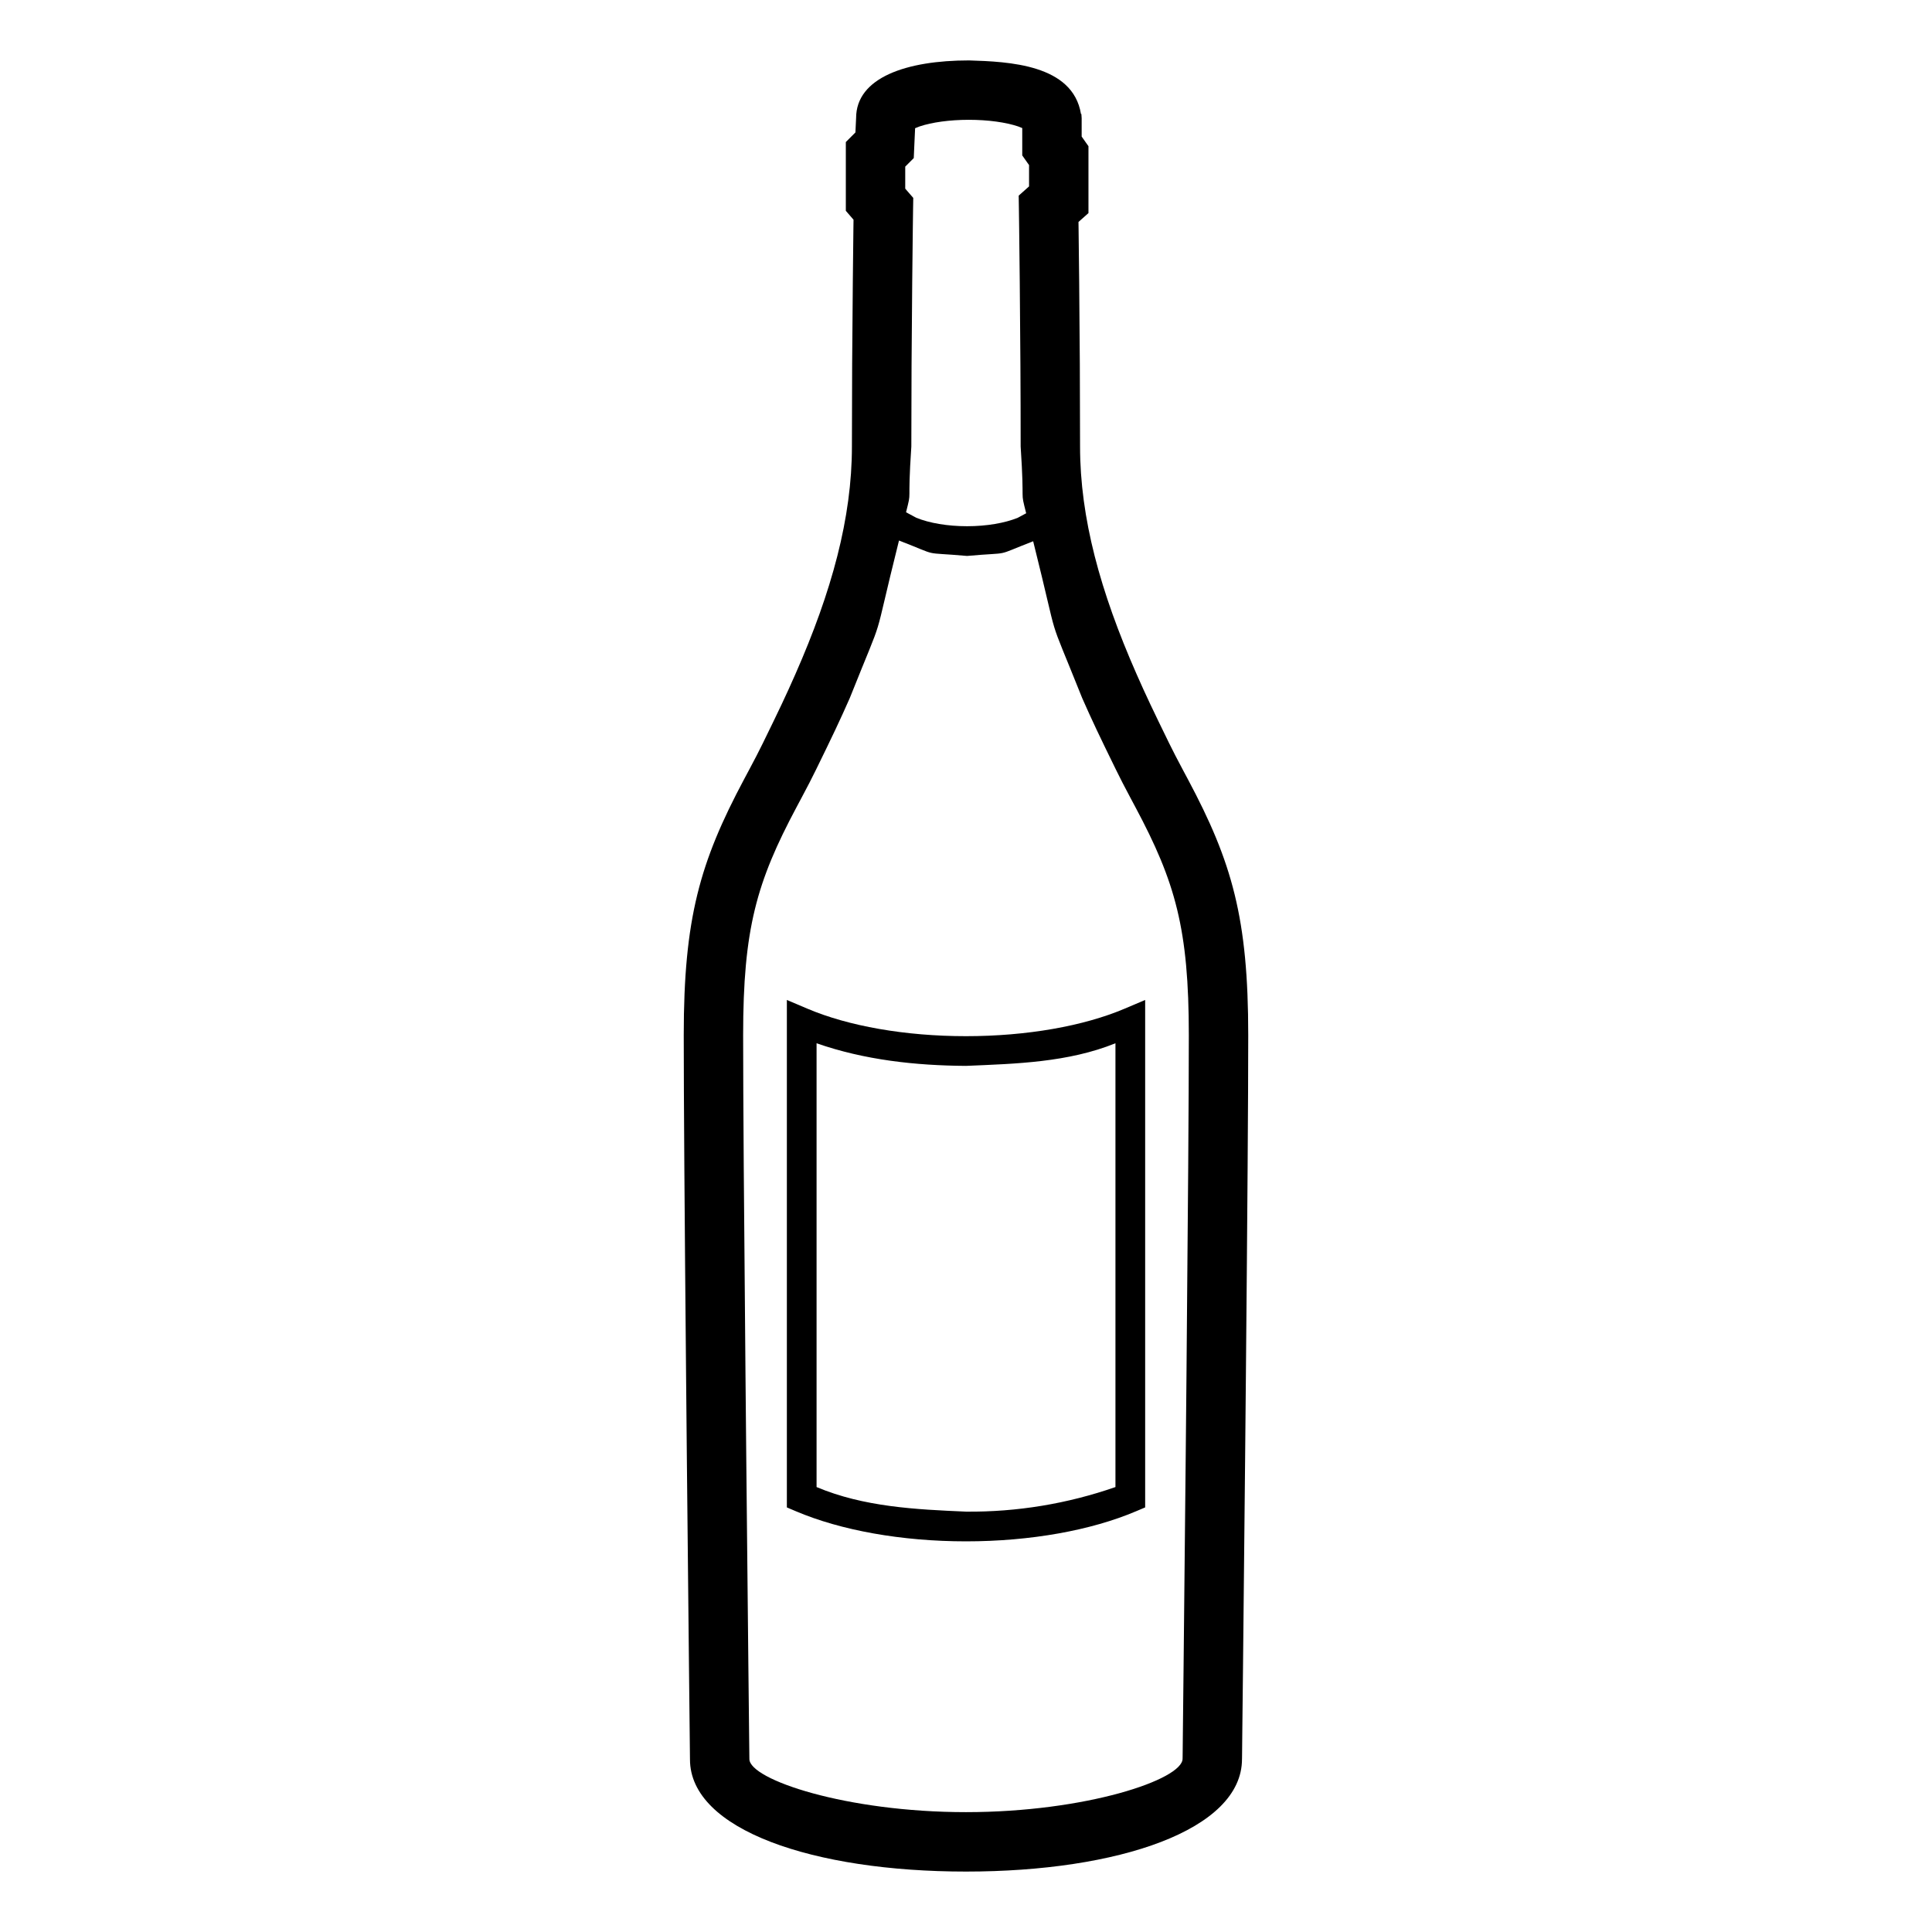 <?xml version="1.0" encoding="UTF-8"?>
<!-- Uploaded to: ICON Repo, www.svgrepo.com, Generator: ICON Repo Mixer Tools -->
<svg fill="#000000" width="800px" height="800px" version="1.1" viewBox="144 144 512 512" xmlns="http://www.w3.org/2000/svg">
 <g>
  <path d="m400.76 160.01c10.461 0.324 27.566 1.016 29.711 14.211l0.094-0.016 0.016 0.062 0.07 1.078v4.848c0.172 0.246 0.055 0.078 0.363 0.512l1.438 2.039v17.727l-2.644 2.348v0.008l0.023 1.684c0.055 4.227 0.113 8.953 0.16 14.074 0.148 14.645 0.234 29.523 0.234 43.754 0 18.887 5.328 38.383 14.988 60.332 2.473 5.621 4.363 9.578 8.652 18.355 1.031 2.098 2.07 4.109 3.652 7.078 0.621 1.156 0.621 1.156 1.242 2.324 11.785 22.07 16.035 36.965 16.035 67.934 0 16.02-0.227 47.617-0.621 90.262-0.062 7.055-0.133 14.336-0.203 21.797-0.184 18.633-0.379 37.598-0.566 55.883-0.07 6.41-0.137 12.266-0.191 17.461-0.031 2.891-0.031 2.891-0.047 4.801-0.016 0.766-0.016 0.766-0.016 1.254 0 0.195 0 0.195-0.008 0.32v0.113-0.09c0 18.801-32.785 29.82-73.145 29.82-40.363 0-73.148-11.02-73.148-29.73-0.016-1.168-0.016-1.168-0.07-6.488-0.055-5.195-0.117-11.051-0.188-17.461-0.191-18.285-0.387-37.25-0.57-55.883-0.07-7.461-0.141-14.742-0.203-21.797-0.395-42.645-0.621-74.242-0.621-90.262 0-30.969 4.258-45.863 16.035-67.934 0.621-1.168 0.621-1.168 1.242-2.324 1.582-2.969 2.629-4.981 3.652-7.078 4.301-8.777 6.18-12.734 8.652-18.355 9.668-21.949 14.988-41.445 14.988-60.332 0-14.23 0.086-29.109 0.238-43.754 0.047-5.121 0.102-9.848 0.156-14.074l0.031-2.289-0.117-0.133-1.922-2.223v-18.223l2.543-2.551 0.023-0.551c0.125-2.707 0.125-2.707 0.156-3.258 0-10.762 13.422-15.273 29.883-15.273zm-18.516 127.23c-7.602 30.41-2.984 16.57-13.051 41.77-2.59 5.875-4.535 9.969-8.926 18.934-1.117 2.297-2.238 4.445-3.898 7.566-0.629 1.172-0.629 1.172-1.242 2.328-10.637 19.926-14.188 32.34-14.188 60.52 0 15.949 0.23 47.523 0.625 90.121 0.062 7.043 0.133 14.324 0.203 21.781 0.18 18.633 0.379 37.59 0.566 55.875 0.07 6.398 0.133 12.266 0.188 17.453 0.055 5.32 0.055 5.32 0.074 6.57 0 5.449 25.66 14.078 57.402 14.078 31.746 0 57.402-8.629 57.402-14.164v-0.031-0.078c0.008-0.125 0.008-0.125 0.008-0.324 0.008-0.488 0.008-0.488 0.016-1.25 0.016-1.914 0.016-1.914 0.047-4.801 0.055-5.188 0.117-11.055 0.188-17.453 0.199-18.285 0.387-37.242 0.566-55.875 0.07-7.457 0.145-14.738 0.207-21.781 0.391-42.598 0.621-74.172 0.621-90.121 0-28.18-3.543-40.594-14.188-60.52-0.613-1.156-0.613-1.156-1.242-2.328-1.66-3.121-2.777-5.269-3.894-7.566-4.394-8.965-6.34-13.059-8.93-18.934-10.043-25.133-5.445-11.359-12.996-41.57-10.879 4.203-5.062 2.785-17.523 3.887-12.648-1.117-6.652 0.316-18.035-4.086zm18.516-111.49c-5.109 0-9.824 0.668-13.051 1.754l-1.195 0.473c-0.191 4.117-0.113 2.496-0.223 4.863l-0.133 3.055-2.262 2.262v5.832l0.16 0.188 1.969 2.269-0.051 3.004c-0.008 0.945-0.039 2.742-0.07 5.262-0.055 4.211-0.109 8.918-0.156 14.027-0.148 14.594-0.234 29.426-0.234 43.594-1.113 16.57 0.227 10.902-1.402 17.422l2.731 1.465c3.434 1.398 8.25 2.234 13.438 2.234s10-0.836 13.43-2.234l2.234-1.199c-1.691-6.785-0.352-1.023-1.461-17.688 0-14.168-0.09-29-0.238-43.594-0.047-5.109-0.102-9.816-0.156-14.027-0.031-2.519-0.055-4.316-0.07-5.262l-0.055-3.606 2.691-2.398 0.055-0.047v-5.66c-0.172-0.246-0.055-0.07-0.363-0.504l-1.441-2.047v-7.25l-1.094-0.434c-3.227-1.086-7.941-1.754-13.051-1.754z"/>
  <path d="m447.48 409v134.48l-2.402 1.016c-11.918 5.07-28.016 7.977-45.074 7.977s-33.16-2.906-45.086-7.977l-2.391-1.016v-134.48l5.477 2.324c10.801 4.586 25.852 7.273 42 7.273v7.871c-13.375-0.078-26.914-1.566-39.605-5.992v117.61c12.508 5.266 26.246 5.941 39.605 6.512 13.484 0.133 26.883-2.09 39.602-6.512v-117.61c-12.547 5.07-26.309 5.434-39.602 5.992v-7.871c16.145 0 31.195-2.688 41.996-7.273z"/>
 </g>
</svg>